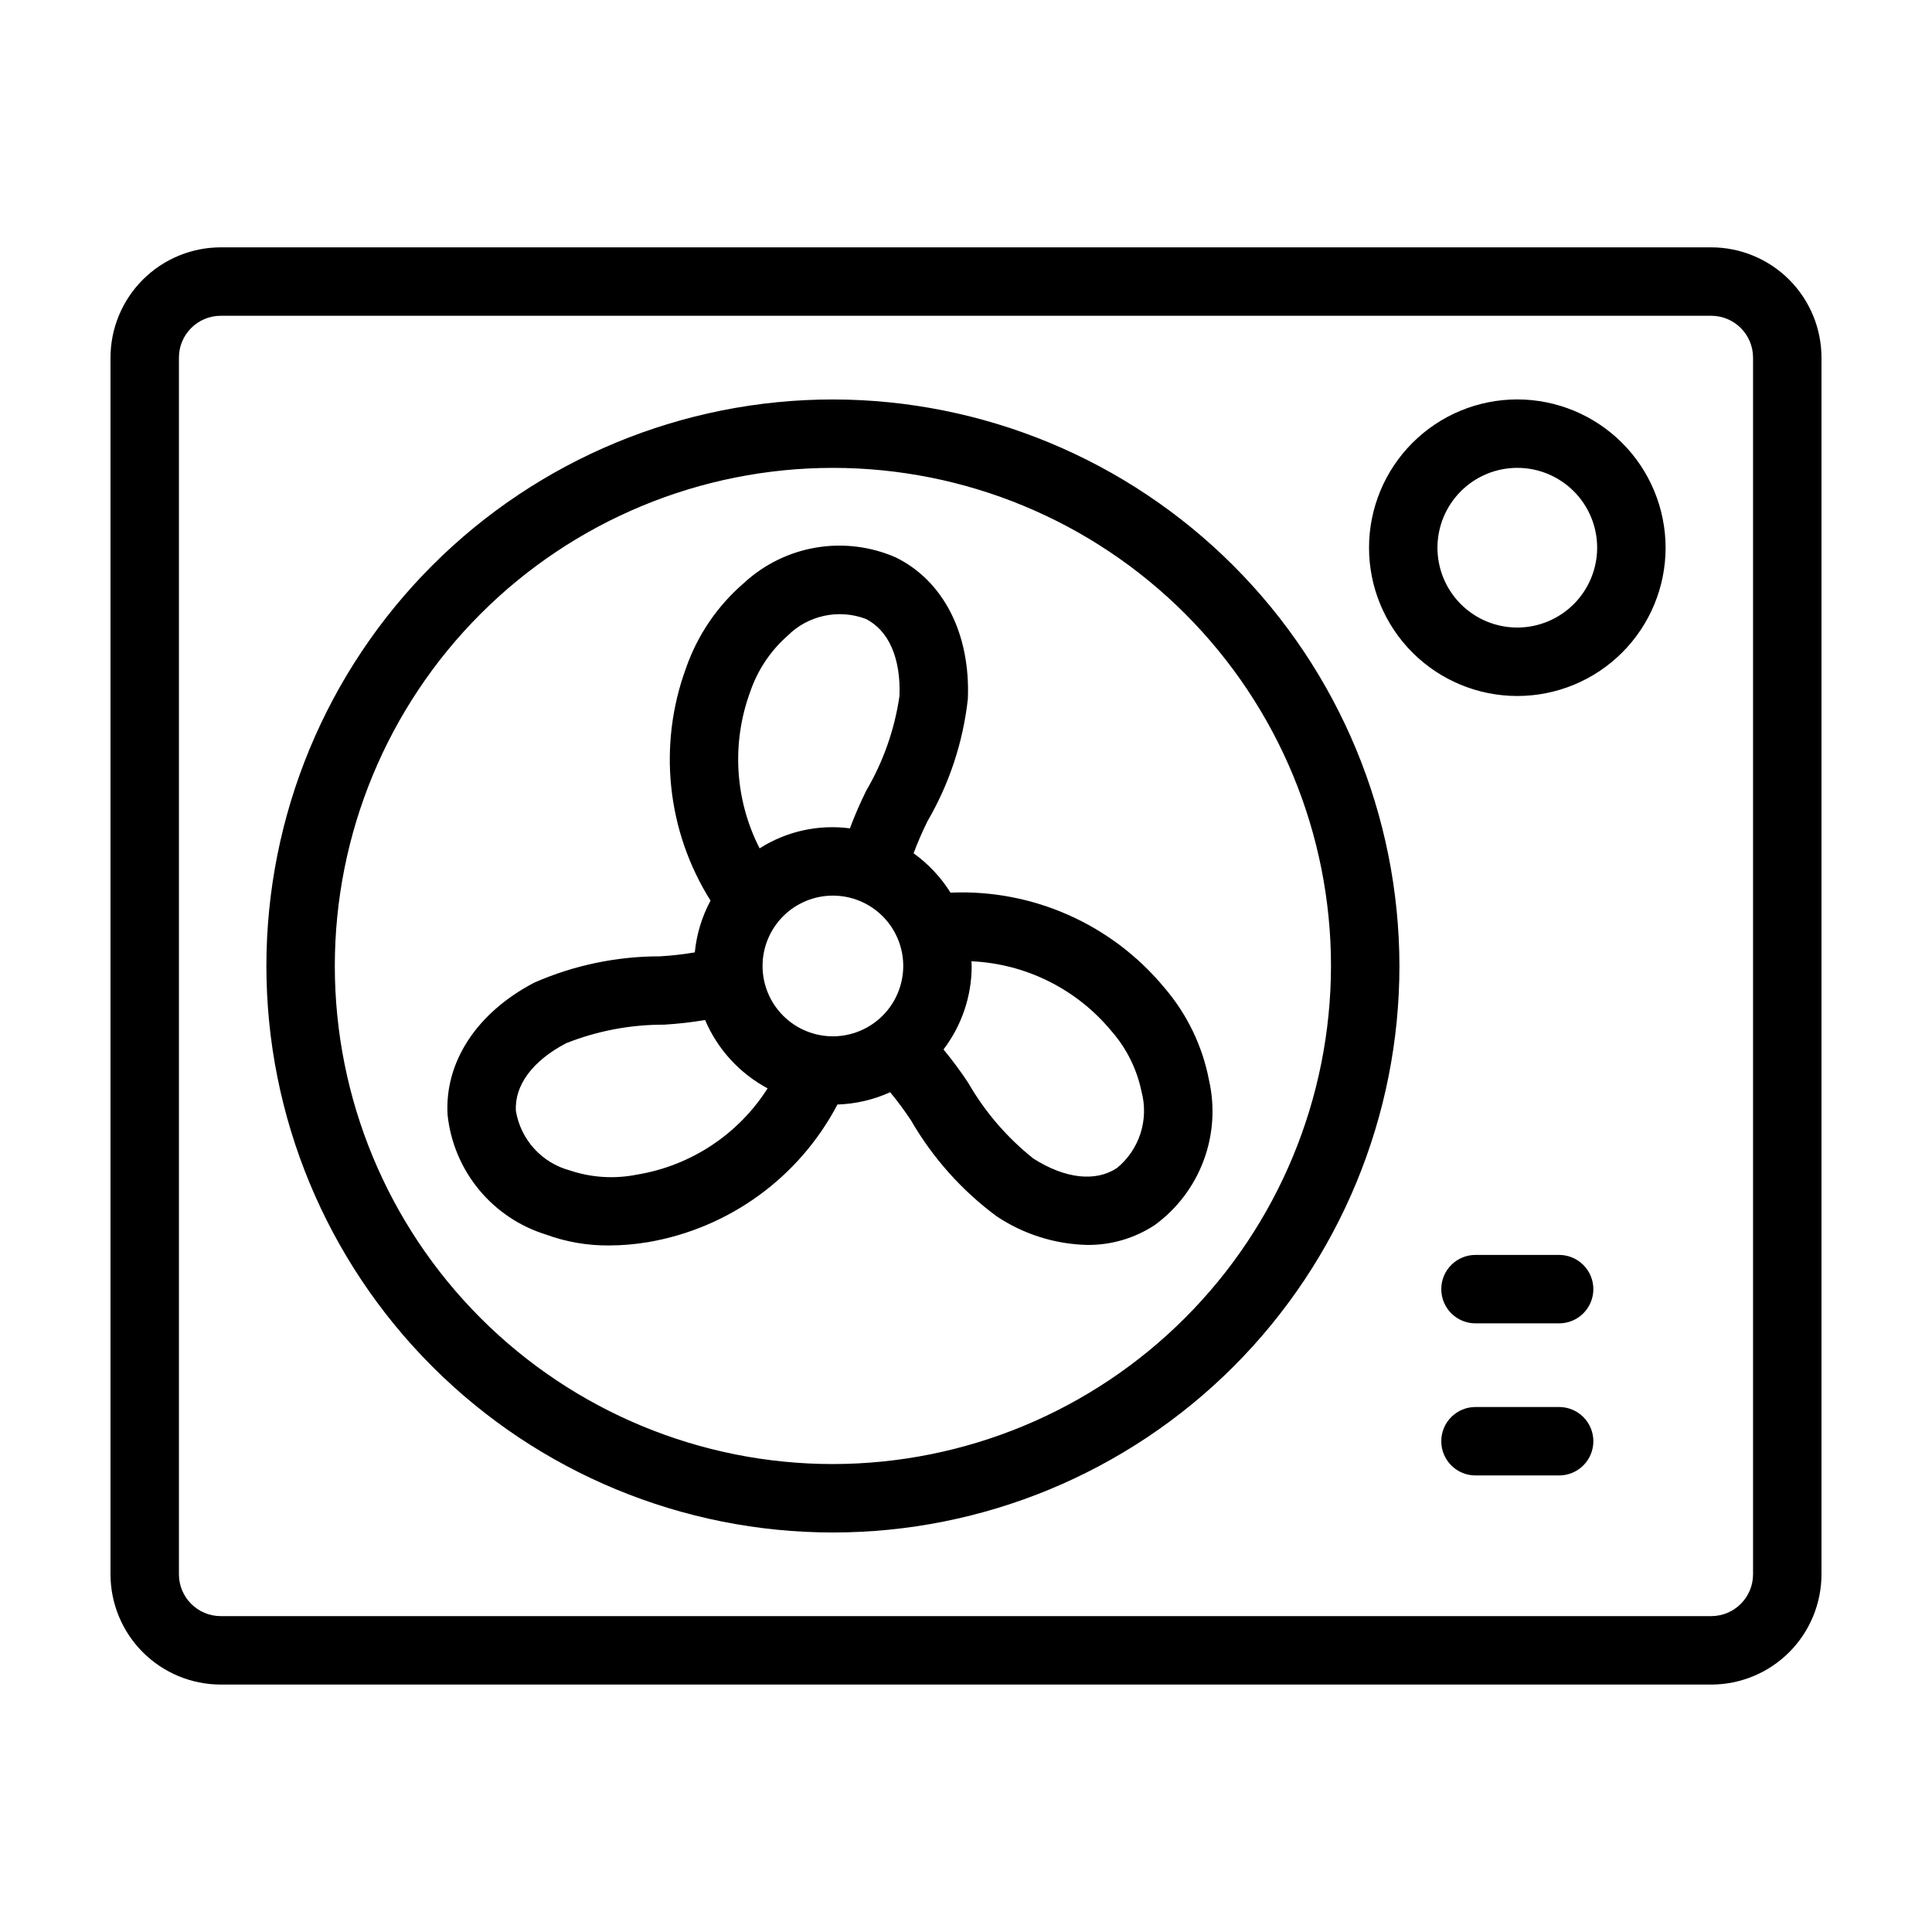 <?xml version="1.0" encoding="UTF-8"?>
<!-- Uploaded to: ICON Repo, www.svgrepo.com, Generator: ICON Repo Mixer Tools -->
<svg fill="#000000" width="800px" height="800px" version="1.1" viewBox="144 144 512 512" xmlns="http://www.w3.org/2000/svg">
 <path d="m364.73 249.86c-39.82 0-78.008 15.82-106.16 43.973-28.152 28.156-43.973 66.344-43.973 106.16 0 39.816 15.82 78.004 43.973 106.16 28.156 28.156 66.344 43.973 106.16 43.973 39.816 0 78.004-15.816 106.16-43.973s43.973-66.344 43.973-106.16c-0.047-39.805-15.879-77.969-44.023-106.11s-66.309-43.977-106.11-44.023zm0 282.13c-35.012 0-68.586-13.906-93.34-38.66-24.754-24.754-38.66-58.328-38.66-93.336 0-35.012 13.906-68.586 38.66-93.34 24.754-24.754 58.328-38.66 93.34-38.66 35.008 0 68.582 13.906 93.336 38.66 24.754 24.754 38.66 58.328 38.66 93.34-0.039 34.996-13.957 68.547-38.703 93.293-24.746 24.746-58.297 38.664-93.293 38.703zm31.168-151.43c-2.555-4.078-5.879-7.625-9.789-10.434 1.086-2.894 2.316-5.734 3.691-8.508 5.789-9.934 9.43-20.969 10.691-32.398 0.699-17.23-6.426-31.238-19.055-37.477-6.652-2.926-14.016-3.84-21.18-2.629-7.164 1.207-13.82 4.484-19.145 9.426-6.988 6.019-12.266 13.773-15.301 22.48-7.508 20.445-5.113 43.219 6.488 61.652-2.281 4.254-3.699 8.914-4.168 13.719-3.039 0.516-6.106 0.867-9.184 1.047-11.473-0.016-22.824 2.356-33.336 6.957-15.281 7.973-23.871 21.121-22.992 35.16h0.004c0.785 7.231 3.664 14.07 8.285 19.688 4.625 5.613 10.785 9.754 17.73 11.91 5.383 1.977 11.074 2.961 16.809 2.906 3.449-0.012 6.898-0.305 10.301-0.879 21.496-3.68 40.051-17.164 50.188-36.473 4.824-0.152 9.57-1.258 13.965-3.254 1.973 2.383 3.816 4.867 5.519 7.449 5.746 9.945 13.477 18.605 22.711 25.438 7.121 4.75 15.445 7.379 24.004 7.582 6.371 0.059 12.613-1.785 17.93-5.297 5.867-4.297 10.352-10.219 12.898-17.031 2.551-6.812 3.051-14.219 1.445-21.312-1.734-9.062-5.809-17.516-11.82-24.516-13.902-16.82-34.891-26.152-56.691-25.207zm-53.105-53.156h-0.004c1.941-5.746 5.359-10.887 9.906-14.902 2.656-2.66 6.019-4.496 9.691-5.293 3.672-0.801 7.496-0.523 11.016 0.793 6.106 3.012 9.371 10.48 8.965 20.477-1.285 8.816-4.262 17.301-8.766 24.988-1.625 3.273-3.086 6.629-4.371 10.055-8.352-1.098-16.82 0.781-23.926 5.301-6.57-12.852-7.481-27.863-2.516-41.418zm-29.977 127.88c-5.938 1.199-12.09 0.812-17.832-1.117-3.637-0.984-6.914-2.988-9.441-5.781-2.531-2.793-4.203-6.25-4.82-9.965-0.422-6.773 4.418-13.316 13.32-17.961 8.254-3.273 17.059-4.941 25.938-4.91 3.644-0.219 7.273-0.629 10.875-1.234 3.301 7.746 9.145 14.137 16.566 18.113-7.758 12.195-20.344 20.508-34.605 22.855zm51.914-36.648c-4.945 0-9.688-1.965-13.184-5.461-3.496-3.496-5.461-8.238-5.461-13.18 0-4.945 1.965-9.688 5.461-13.184 3.496-3.496 8.238-5.461 13.184-5.461 4.941 0 9.684 1.965 13.18 5.461 3.496 3.496 5.461 8.238 5.461 13.184-0.008 4.941-1.973 9.68-5.469 13.172-3.492 3.496-8.23 5.461-13.172 5.469zm75.289 34.895c-5.652 3.762-13.73 2.856-22.141-2.481v-0.004c-6.988-5.551-12.859-12.379-17.309-20.117-2.019-3.051-4.199-5.992-6.531-8.812 4.84-6.359 7.465-14.129 7.469-22.121 0-0.422-0.051-0.832-0.062-1.25h-0.004c14.434 0.645 27.918 7.375 37.117 18.516 4.004 4.566 6.746 10.098 7.965 16.047 0.969 3.641 0.871 7.481-0.281 11.066-1.152 3.586-3.312 6.762-6.223 9.156zm157.48-243.98h-395c-7.746 0.008-15.172 3.09-20.648 8.566-5.477 5.477-8.559 12.902-8.566 20.648v322.45c0.008 7.746 3.09 15.172 8.566 20.648 5.477 5.477 12.902 8.559 20.648 8.566h395c7.746-0.008 15.172-3.09 20.648-8.566 5.477-5.477 8.555-12.902 8.566-20.648v-322.45c-0.012-7.746-3.09-15.172-8.566-20.648-5.477-5.477-12.902-8.559-20.648-8.566zm11.078 351.66c-0.008 6.117-4.965 11.074-11.078 11.078h-395c-6.117-0.004-11.074-4.961-11.078-11.078v-322.45c0.004-6.117 4.961-11.07 11.078-11.078h395c6.113 0.008 11.07 4.961 11.078 11.078zm-62.473-311.36c-10.422 0-20.418 4.141-27.789 11.512-7.367 7.367-11.508 17.363-11.508 27.785s4.141 20.418 11.508 27.785c7.371 7.371 17.367 11.512 27.789 11.512s20.414-4.141 27.785-11.512c7.371-7.367 11.512-17.363 11.512-27.785-0.016-10.418-4.156-20.406-11.523-27.773-7.367-7.367-17.355-11.512-27.773-11.523zm0 60.457c-5.613 0-10.996-2.227-14.965-6.195s-6.199-9.352-6.199-14.965c0-5.613 2.231-10.996 6.199-14.961 3.969-3.969 9.352-6.199 14.965-6.199 5.609 0 10.992 2.231 14.961 6.199 3.969 3.965 6.199 9.348 6.199 14.961-0.008 5.609-2.238 10.988-6.207 14.957-3.965 3.965-9.344 6.199-14.953 6.203zm20.152 215.63c0 2.406-0.957 4.715-2.656 6.414-1.703 1.699-4.008 2.656-6.414 2.656h-22.168c-5.008 0-9.066-4.062-9.066-9.07 0-5.008 4.059-9.066 9.066-9.066h22.168c2.406 0 4.711 0.957 6.414 2.656 1.699 1.699 2.656 4.008 2.656 6.41zm0-40.305c0 2.406-0.957 4.711-2.656 6.414-1.703 1.699-4.008 2.656-6.414 2.656h-22.168c-5.008 0-9.066-4.062-9.066-9.07 0-5.008 4.059-9.066 9.066-9.066h22.168c2.406 0 4.711 0.957 6.414 2.656 1.699 1.699 2.656 4.008 2.656 6.41z"/>
</svg>